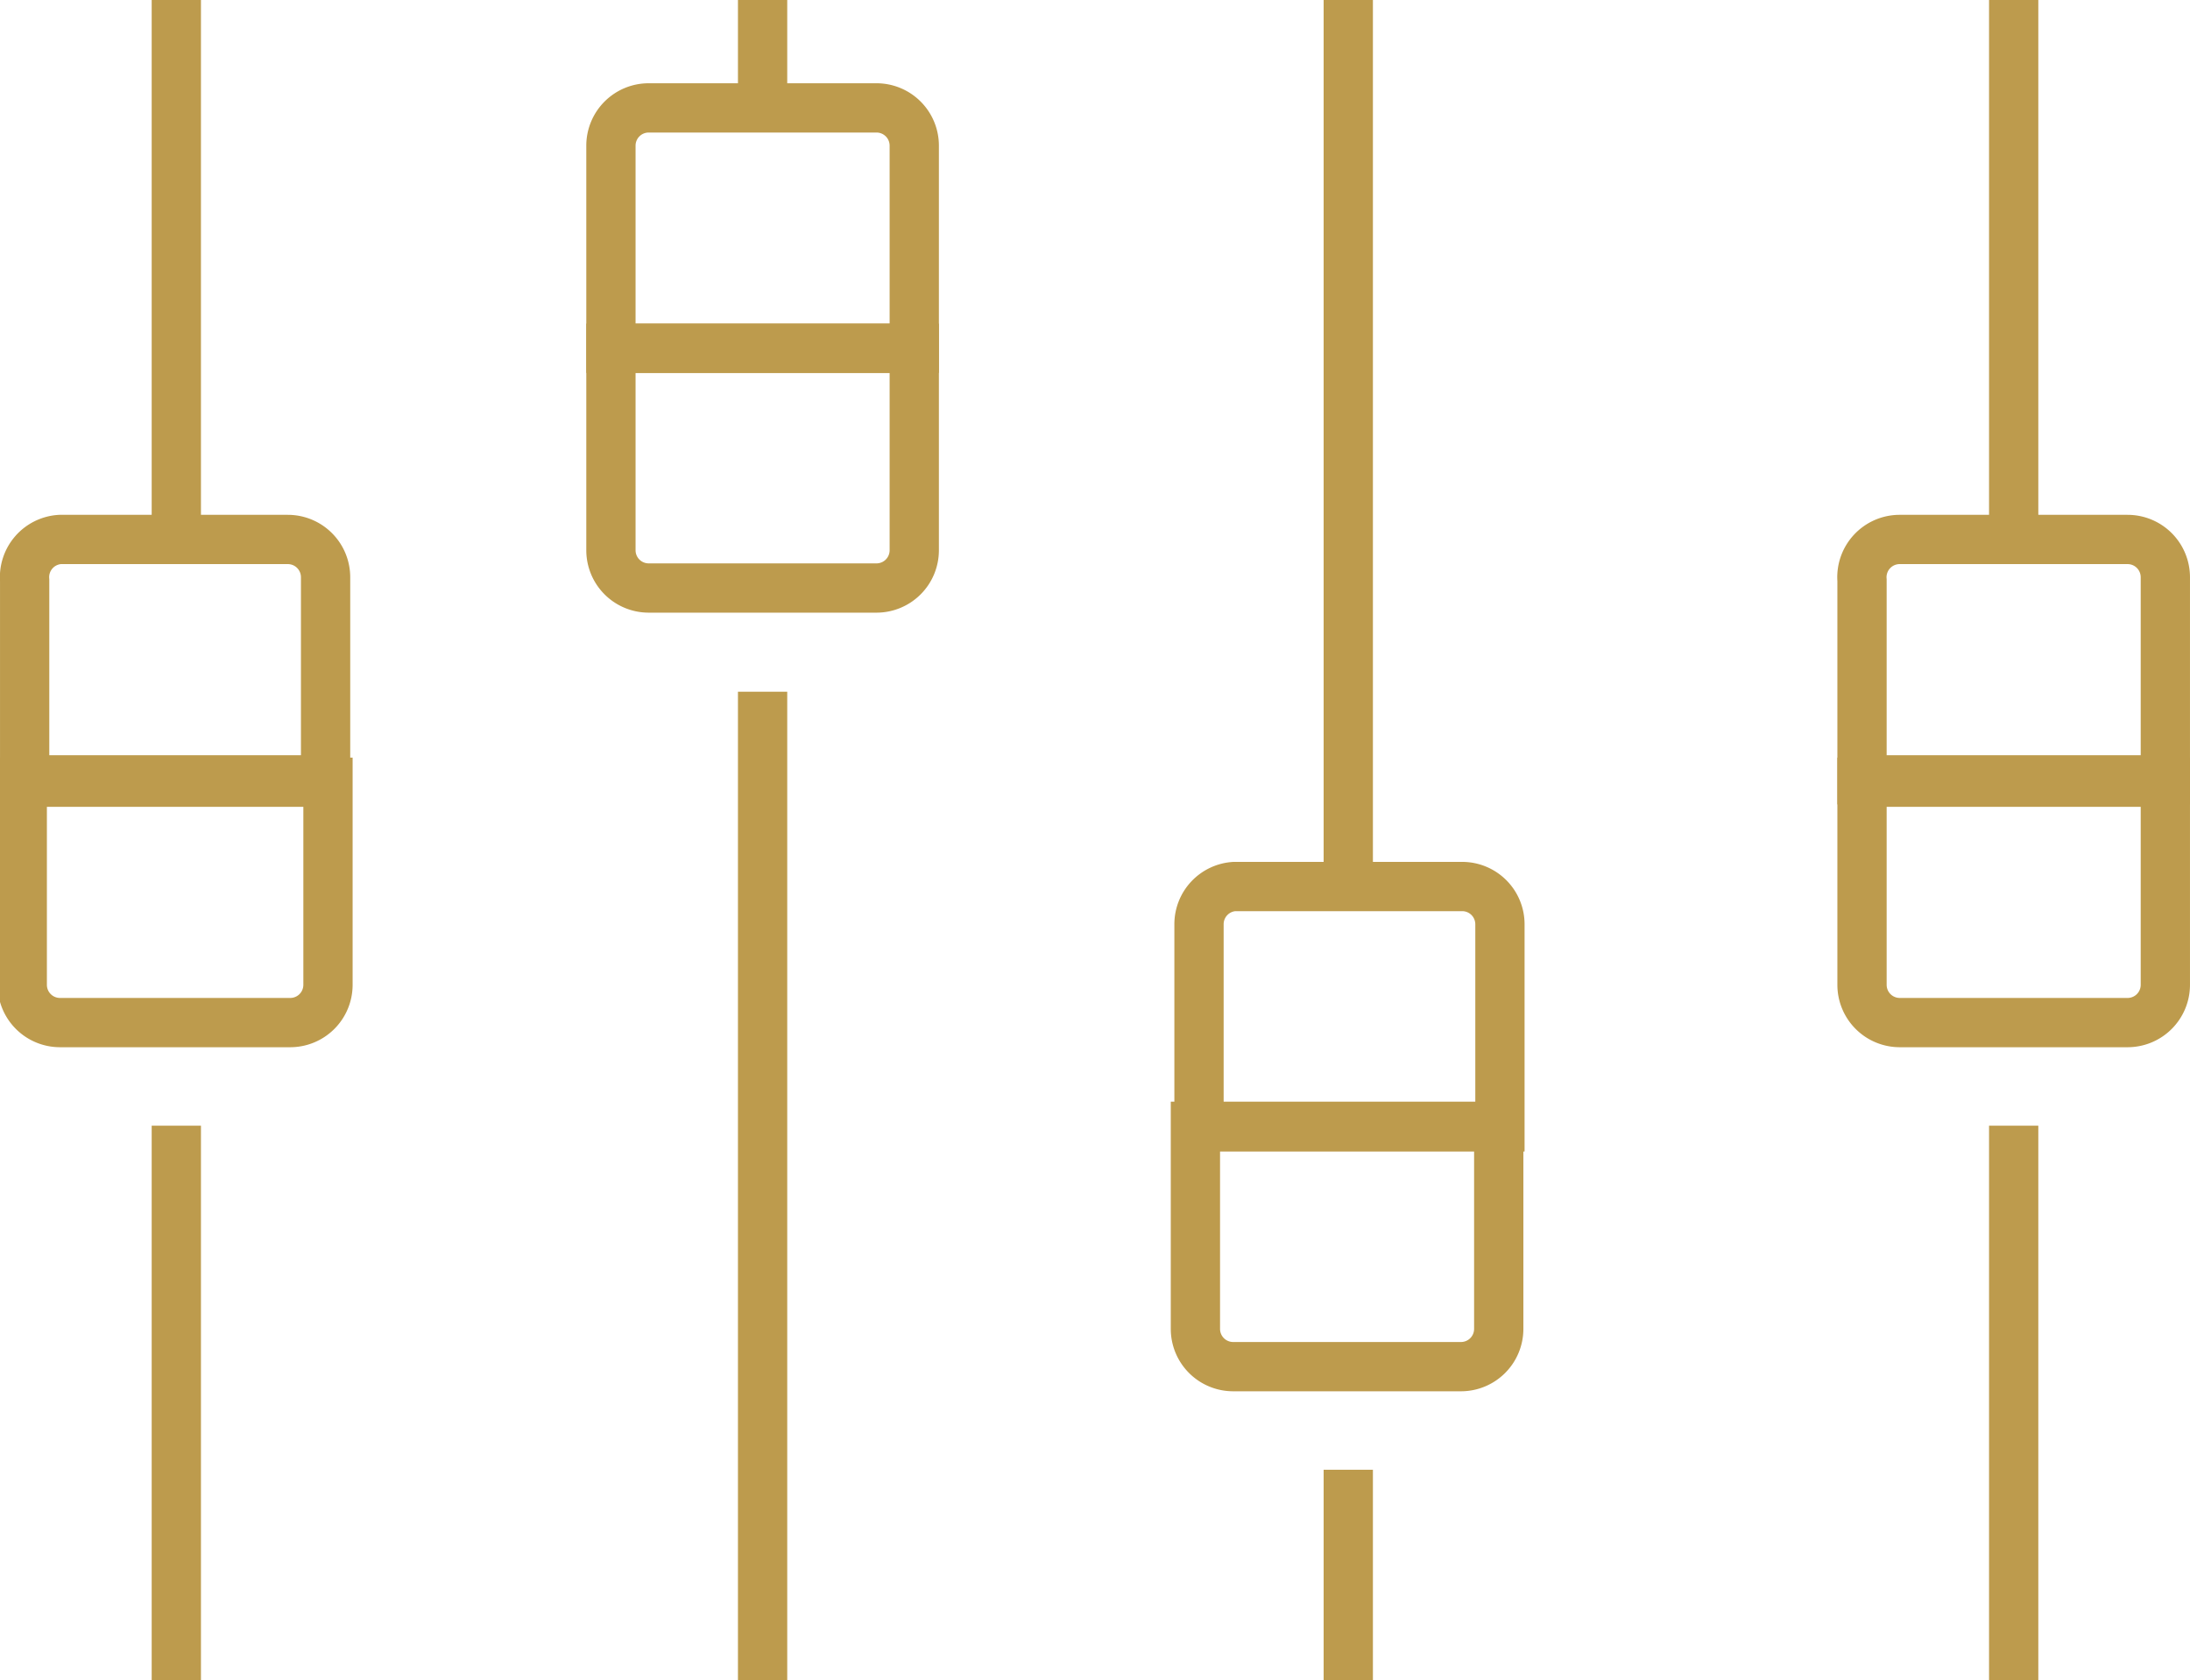 <svg xmlns="http://www.w3.org/2000/svg" width="12.89mm" height="9.89mm" viewBox="0 0 36.53 28.03"><g><line x1="2.94" y1="18.78" x2="2.94" y2="28.03" style="fill: none;stroke: #bd9b4d;stroke-miterlimit: 10;stroke-width: 0.822px"></line><line x1="2.94" x2="2.94" y2="8.83" style="fill: none;stroke: #bd9b4d;stroke-miterlimit: 10;stroke-width: 0.822px"></line><path d="M1,9h3.8a.63.63,0,0,1,.63.63v3.38a0,0,0,0,1,0,0H.41a0,0,0,0,1,0,0V9.68A.63.63,0,0,1,1,9Z" style="fill: none;stroke: #bd9b4d;stroke-miterlimit: 10;stroke-width: 0.822px"></path><path d="M.41,13.05H5.47a0,0,0,0,1,0,0v3.38a.63.63,0,0,1-.63.63H1a.63.63,0,0,1-.63-.63V13.05A0,0,0,0,1,.41,13.05Z" style="fill: none;stroke: #bd9b4d;stroke-miterlimit: 10;stroke-width: 0.822px"></path><line x1="33.59" y1="18.78" x2="33.59" y2="28.03" style="fill: none;stroke: #bd9b4d;stroke-miterlimit: 10;stroke-width: 0.822px"></line><line x1="33.59" x2="33.59" y2="8.83" style="fill: none;stroke: #bd9b4d;stroke-miterlimit: 10;stroke-width: 0.822px"></line><path d="M31.69,9h3.8a.63.63,0,0,1,.63.63v3.38a0,0,0,0,1,0,0H31.06a0,0,0,0,1,0,0V9.68A.63.63,0,0,1,31.69,9Z" style="fill: none;stroke: #bd9b4d;stroke-miterlimit: 10;stroke-width: 0.822px"></path><path d="M31.06,13.05h5.06a0,0,0,0,1,0,0v3.38a.63.63,0,0,1-.63.63h-3.8a.63.63,0,0,1-.63-.63V13.05A0,0,0,0,1,31.06,13.05Z" style="fill: none;stroke: #bd9b4d;stroke-miterlimit: 10;stroke-width: 0.822px"></path><line x1="12.72" y1="11.54" x2="12.72" y2="28.03" style="fill: none;stroke: #bd9b4d;stroke-miterlimit: 10;stroke-width: 0.822px"></line><line x1="12.72" x2="12.72" y2="1.58" style="fill: none;stroke: #bd9b4d;stroke-miterlimit: 10;stroke-width: 0.822px"></line><path d="M10.82,1.8h3.8a.63.63,0,0,1,.63.63V5.81a0,0,0,0,1,0,0H10.19a0,0,0,0,1,0,0V2.43A.63.63,0,0,1,10.82,1.8Z" style="fill: none;stroke: #bd9b4d;stroke-miterlimit: 10;stroke-width: 0.822px"></path><path d="M10.19,5.81h5.06a0,0,0,0,1,0,0V9.18a.63.63,0,0,1-.63.63h-3.8a.63.63,0,0,1-.63-.63V5.81A0,0,0,0,1,10.19,5.81Z" style="fill: none;stroke: #bd9b4d;stroke-miterlimit: 10;stroke-width: 0.822px"></path><line x1="22.49" y1="24.52" x2="22.49" y2="28.03" style="fill: none;stroke: #bd9b4d;stroke-miterlimit: 10;stroke-width: 0.822px"></line><line x1="22.49" x2="22.49" y2="14.57" style="fill: none;stroke: #bd9b4d;stroke-miterlimit: 10;stroke-width: 0.822px"></line><path d="M20.59,14.79h3.8a.63.63,0,0,1,.63.63v3.38a0,0,0,0,1,0,0H20a0,0,0,0,1,0,0V15.42A.63.63,0,0,1,20.59,14.79Z" style="fill: none;stroke: #bd9b4d;stroke-miterlimit: 10;stroke-width: 0.822px"></path><path d="M20,18.79H25a0,0,0,0,1,0,0v3.38a.63.63,0,0,1-.63.63h-3.8a.63.63,0,0,1-.63-.63V18.79A0,0,0,0,1,20,18.79Z" style="fill: none;stroke: #bd9b4d;stroke-miterlimit: 10;stroke-width: 0.822px"></path></g></svg>